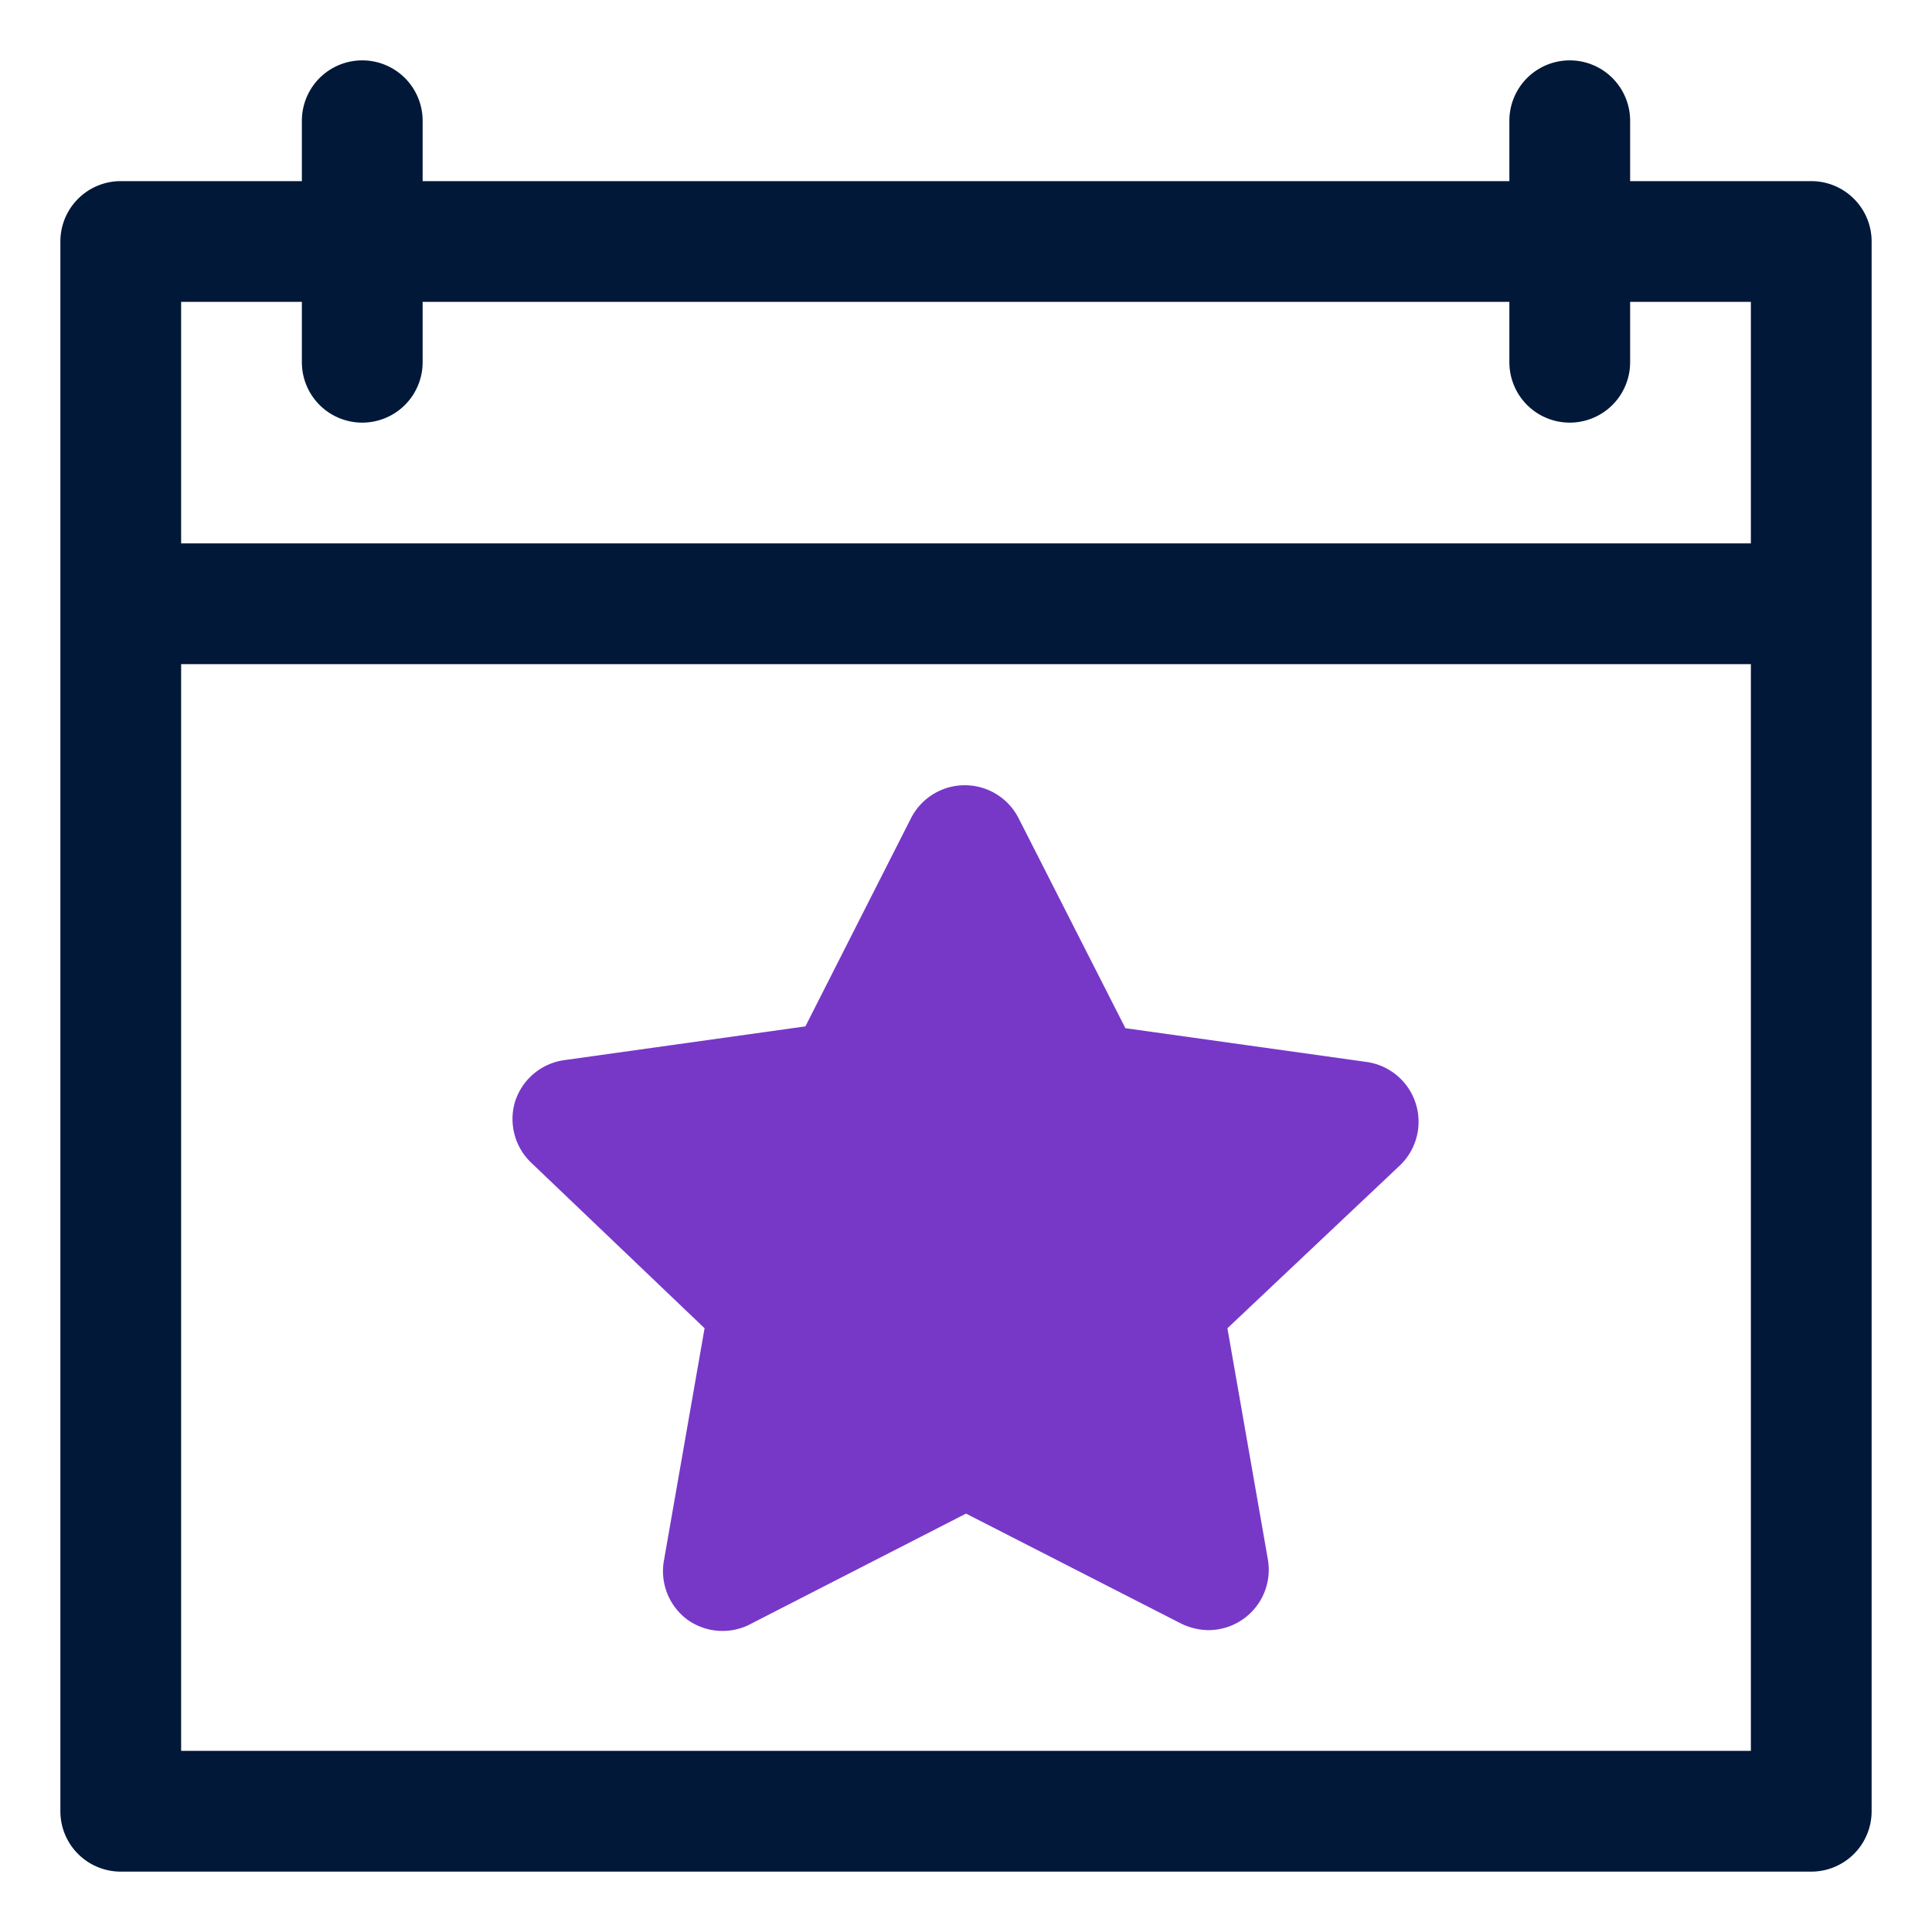 <?xml version="1.0" encoding="UTF-8"?>
<svg xmlns="http://www.w3.org/2000/svg" id="OBJECT" height="512" viewBox="0 0 32 32" width="512">
  <path d="m30 3h-3v-1a1 1 0 0 0 -2 0v1h-18v-1a1 1 0 0 0 -2 0v1h-3a1 1 0 0 0 -1 1v26a1 1 0 0 0 1 1h28a1 1 0 0 0 1-1v-26a1 1 0 0 0 -1-1zm-25 2v1a1 1 0 0 0 2 0v-1h18v1a1 1 0 0 0 2 0v-1h2v4h-26v-4zm-2 24v-18h26v18z" fill="#011839"></path>
  <path d="m23.45 18.28a1 1 0 0 0 -.81-.69l-4-.56-1.77-3.48a1 1 0 0 0 -1.78 0l-1.75 3.45-4 .56a1 1 0 0 0 -.81.69 1 1 0 0 0 .26 1l2.88 2.75-.67 3.83a1 1 0 0 0 .39 1 1 1 0 0 0 1 .09l3.61-1.85 3.56 1.82a1.07 1.07 0 0 0 .44.11 1 1 0 0 0 1-1.17l-.67-3.83 2.86-2.7a1 1 0 0 0 .26-1.02z" fill="#7738c8"></path>
</svg>
